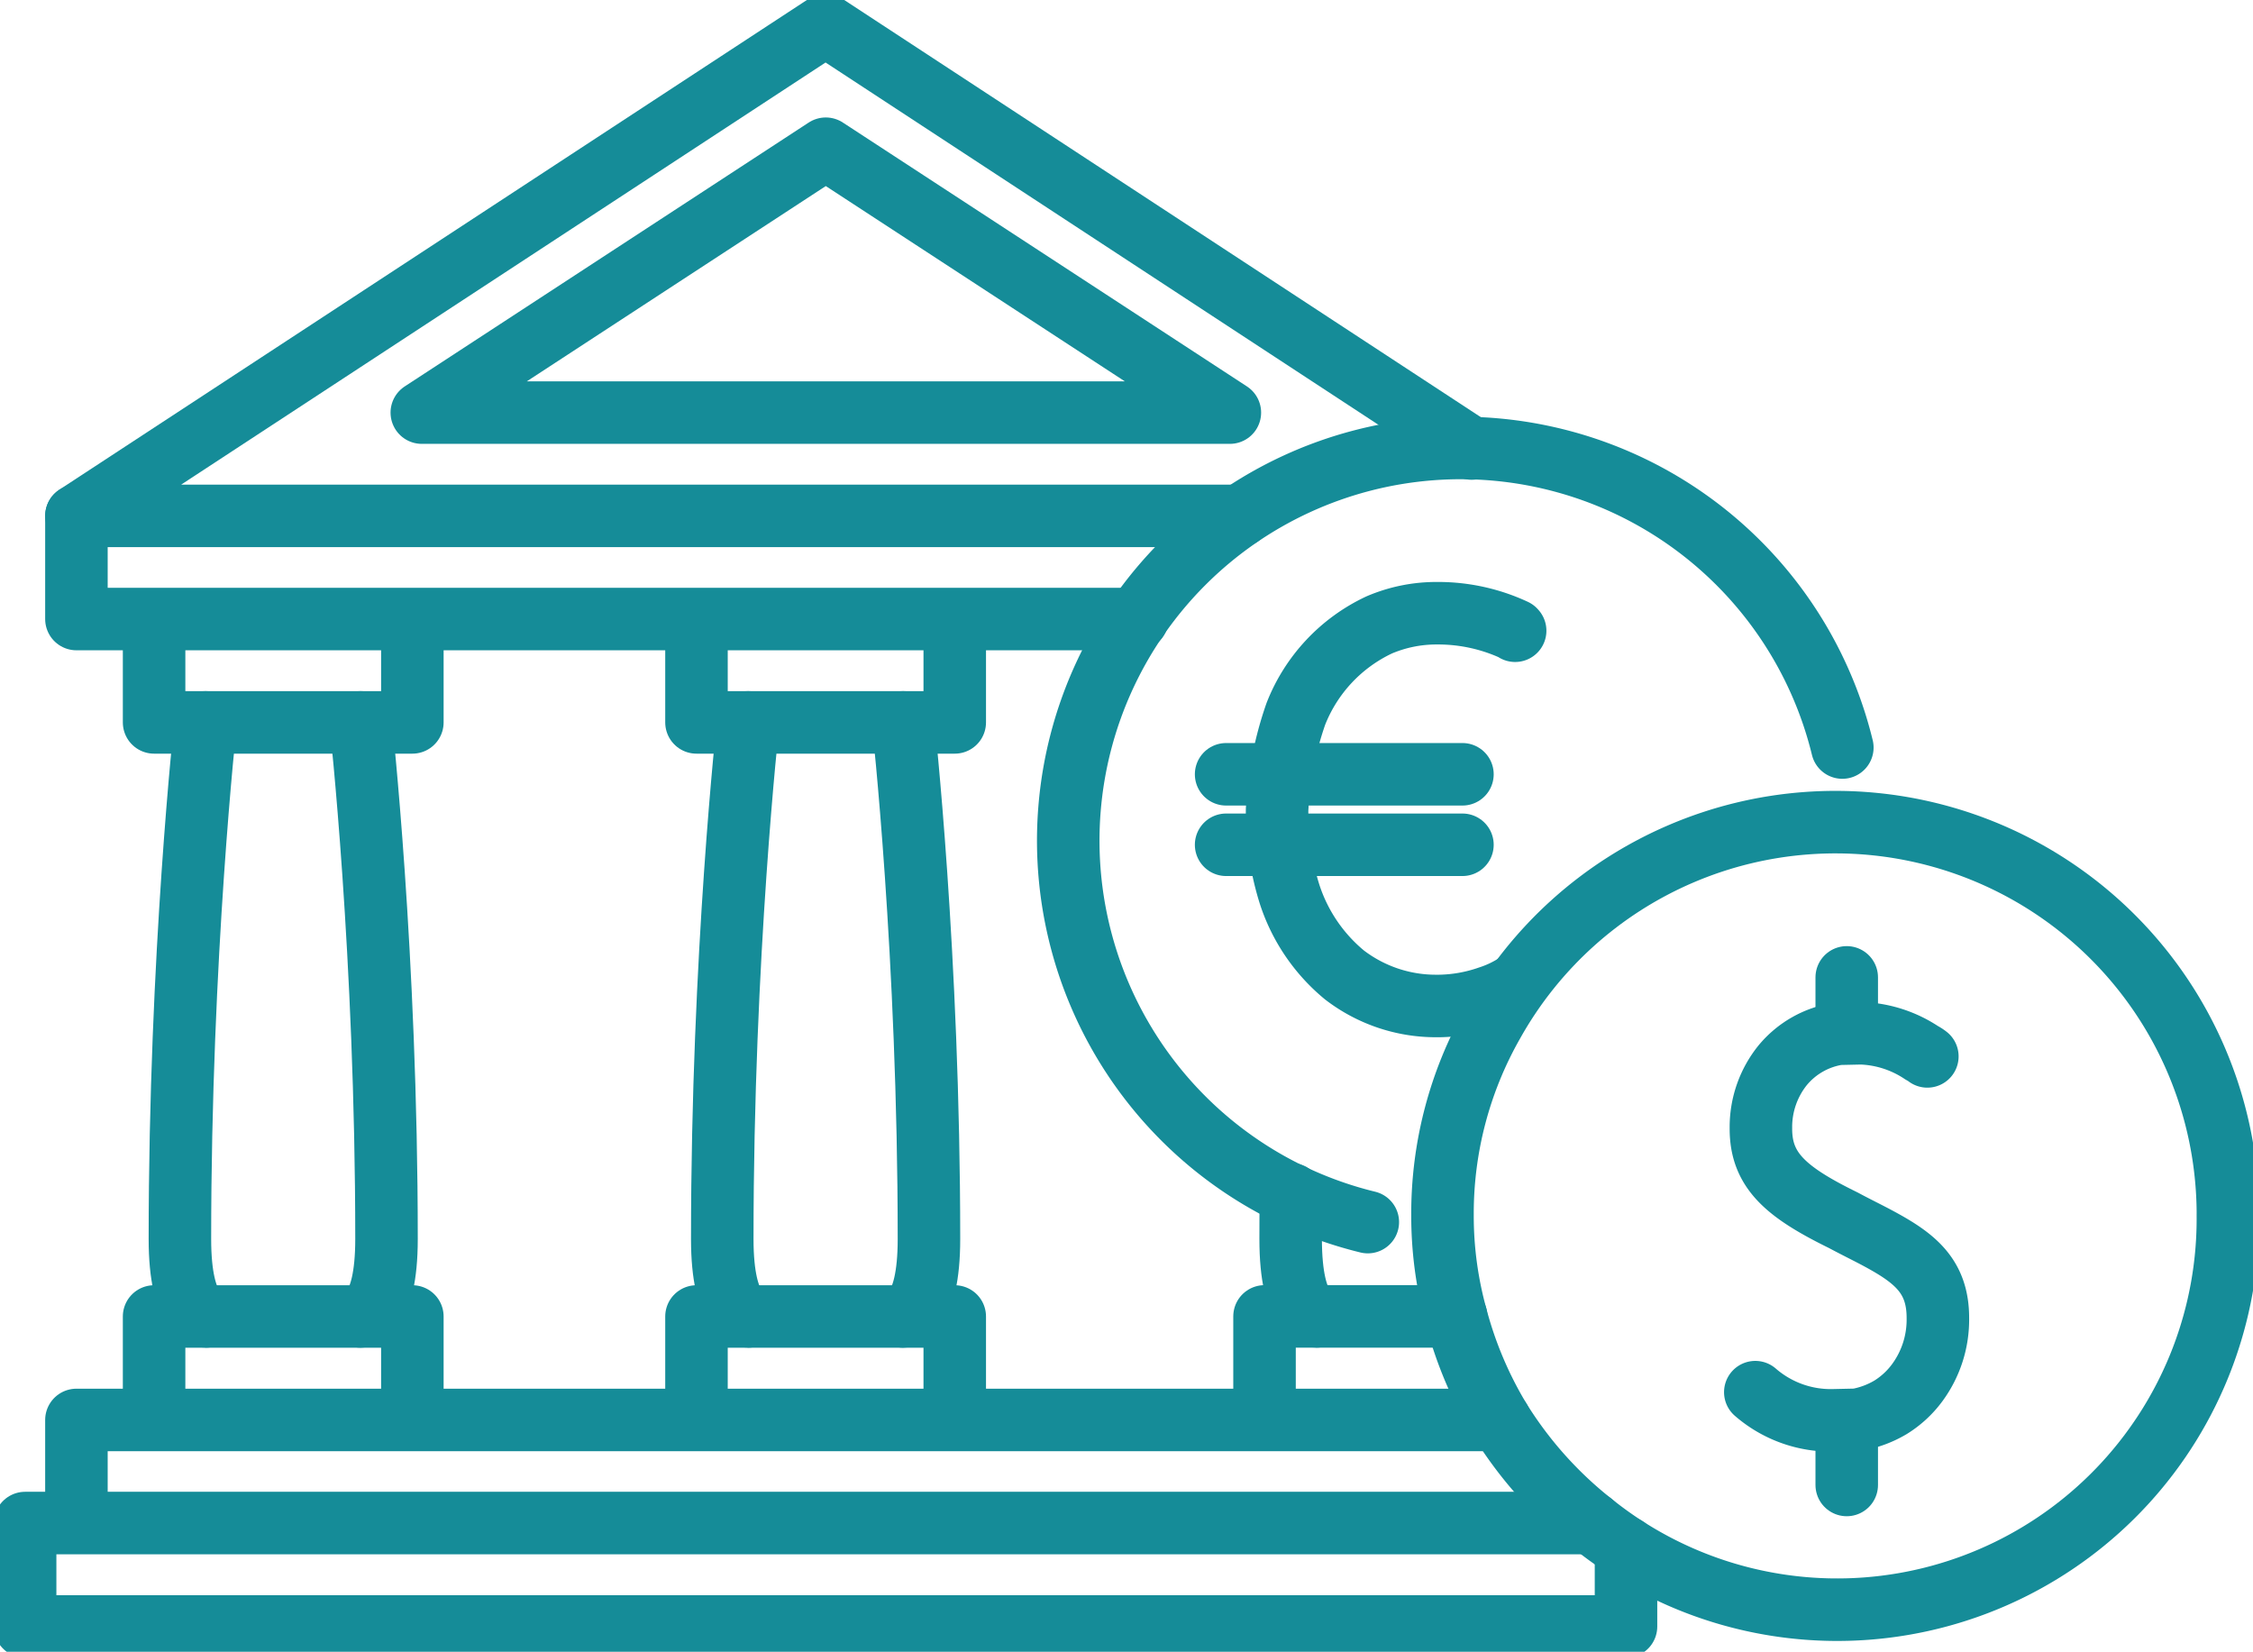 <svg id="Group_7714" data-name="Group 7714" xmlns="http://www.w3.org/2000/svg" xmlns:xlink="http://www.w3.org/1999/xlink" width="72.082" height="52.843" viewBox="0 0 72.082 52.843">
  <defs>
    <clipPath id="clip-path">
      <rect id="Rectangle_3079" data-name="Rectangle 3079" width="72.082" height="52.843" fill="none" stroke="#158c98" stroke-width="2"/>
    </clipPath>
  </defs>
  <path id="Path_4492" data-name="Path 4492" d="M34.242,11.4,21.314,2.958,8.389,11.4Z" transform="translate(5.106 1.8)" fill="none" stroke="#158c98" stroke-linecap="round" stroke-linejoin="round" stroke-width="2"/>
  <g id="Group_7711" data-name="Group 7711" transform="translate(0 0)">
    <g id="Group_7710" data-name="Group 7710" clip-path="url(#clip-path)">
      <path id="Path_4493" data-name="Path 4493" d="M51.718,31.078V33.6H.5V30.29H50.625" transform="translate(0.304 18.435)" fill="none" stroke="#158c98" stroke-linecap="round" stroke-linejoin="round" stroke-width="2"/>
      <path id="Path_4494" data-name="Path 4494" d="M1.52,30.717V28.24H47.06" transform="translate(0.925 17.187)" fill="none" stroke="#158c98" stroke-linecap="round" stroke-linejoin="round" stroke-width="2"/>
    </g>
  </g>
  <path id="Path_4495" data-name="Path 4495" d="M3.065,28.661V26.182h8.263v2.479" transform="translate(1.865 15.935)" fill="none" stroke="#158c98" stroke-linecap="round" stroke-linejoin="round" stroke-width="2"/>
  <path id="Path_4496" data-name="Path 4496" d="M25.15,28.657V26.18h6.129" transform="translate(15.307 15.934)" fill="none" stroke="#158c98" stroke-linecap="round" stroke-linejoin="round" stroke-width="2"/>
  <path id="Path_4497" data-name="Path 4497" d="M13.852,28.661V26.182h8.263v2.479" transform="translate(8.431 15.935)" fill="none" stroke="#158c98" stroke-linecap="round" stroke-linejoin="round" stroke-width="2"/>
  <path id="Path_4498" data-name="Path 4498" d="M3.065,12.826v2.479h8.263V12.826" transform="translate(1.865 7.806)" fill="none" stroke="#158c98" stroke-linecap="round" stroke-linejoin="round" stroke-width="2"/>
  <path id="Path_4499" data-name="Path 4499" d="M13.852,12.826v2.479h8.263V12.826" transform="translate(8.431 7.806)" fill="none" stroke="#158c98" stroke-linecap="round" stroke-linejoin="round" stroke-width="2"/>
  <g id="Group_7713" data-name="Group 7713" transform="translate(0 0)">
    <g id="Group_7712" data-name="Group 7712" clip-path="url(#clip-path)">
      <path id="Path_4500" data-name="Path 4500" d="M38.743,16.2H1.52L25.488.5,46.159,14.045" transform="translate(0.925 0.304)" fill="none" stroke="#158c98" stroke-linecap="round" stroke-linejoin="round" stroke-width="2"/>
      <path id="Path_4501" data-name="Path 4501" d="M1.52,10.26v3.3H35.462" transform="translate(0.925 6.244)" fill="none" stroke="#158c98" stroke-linecap="round" stroke-linejoin="round" stroke-width="2"/>
      <path id="Path_4502" data-name="Path 4502" d="M4.4,14.367S3.578,21.8,3.578,30.892c0,2.479.827,2.479.827,2.479" transform="translate(2.178 8.744)" fill="none" stroke="#158c98" stroke-linecap="round" stroke-linejoin="round" stroke-width="2"/>
      <path id="Path_4503" data-name="Path 4503" d="M7.174,14.367S8,21.8,8,30.892c0,2.479-.827,2.479-.827,2.479" transform="translate(4.366 8.744)" fill="none" stroke="#158c98" stroke-linecap="round" stroke-linejoin="round" stroke-width="2"/>
      <path id="Path_4504" data-name="Path 4504" d="M15.193,14.367s-.828,7.437-.828,16.525c0,2.479.828,2.479.828,2.479" transform="translate(8.743 8.744)" fill="none" stroke="#158c98" stroke-linecap="round" stroke-linejoin="round" stroke-width="2"/>
      <path id="Path_4505" data-name="Path 4505" d="M17.962,14.367s.827,7.437.827,16.525c0,2.479-.827,2.479-.827,2.479" transform="translate(10.932 8.744)" fill="none" stroke="#158c98" stroke-linecap="round" stroke-linejoin="round" stroke-width="2"/>
      <path id="Path_4506" data-name="Path 4506" d="M25.686,23.75c-.016.467-.016.949-.016,1.432,0,2.477.82,2.477.82,2.477" transform="translate(15.623 14.455)" fill="none" stroke="#158c98" stroke-linecap="round" stroke-linejoin="round" stroke-width="2"/>
      <path id="Path_4507" data-name="Path 4507" d="M53.817,28.913a12.5,12.5,0,0,1-20.349,9.861,12.825,12.825,0,0,1-2.944-3.3,12.6,12.6,0,0,1-1.4-3.314,12.09,12.09,0,0,1-.434-3.249A12.3,12.3,0,0,1,30.3,22.784a12.556,12.556,0,0,1,23.518,6.129Z" transform="translate(17.461 9.951)" fill="none" stroke="#158c98" stroke-linecap="round" stroke-linejoin="round" stroke-width="2"/>
      <path id="Path_4508" data-name="Path 4508" d="M46.012,18.492A12.562,12.562,0,1,0,30.83,33.674" transform="translate(12.931 5.423)" fill="none" stroke="#158c98" stroke-linecap="round" stroke-linejoin="round" stroke-width="2"/>
      <path id="Path_4509" data-name="Path 4509" d="M40.414,21.289a1.082,1.082,0,0,0-.177-.113,3.73,3.73,0,0,0-1.946-.627l-.724.016a2.868,2.868,0,0,0-1.786,1.013,3.15,3.15,0,0,0-.692,1.946v.08c0,1.335.8,2.027,2.638,2.928.418.225.82.418,1.174.611,1.126.611,1.85,1.19,1.85,2.509a3.4,3.4,0,0,1-.66,2.075,3.06,3.06,0,0,1-.853.788,3.191,3.191,0,0,1-1.078.4l-.724.016a3.678,3.678,0,0,1-2.526-.9" transform="translate(21.249 12.507)" fill="none" stroke="#158c98" stroke-linecap="round" stroke-linejoin="round" stroke-width="2"/>
      <line id="Line_294" data-name="Line 294" y2="1.716" transform="translate(59.084 31.268)" fill="none" stroke="#158c98" stroke-linecap="round" stroke-linejoin="round" stroke-width="2"/>
      <line id="Line_295" data-name="Line 295" y2="1.911" transform="translate(59.084 45.596)" fill="none" stroke="#158c98" stroke-linecap="round" stroke-linejoin="round" stroke-width="2"/>
      <path id="Path_4510" data-name="Path 4510" d="M33.047,24.067a3.678,3.678,0,0,1-.872.412,5.037,5.037,0,0,1-1.586.282h-.1a4.8,4.8,0,0,1-2.934-.993,5.571,5.571,0,0,1-1.761-2.6,8.756,8.756,0,0,1-.394-2.683,10.987,10.987,0,0,1,.6-3.068,5.267,5.267,0,0,1,2.665-2.846,4.658,4.658,0,0,1,1.824-.375h.08A5.8,5.8,0,0,1,33,12.738l.016.018" transform="translate(15.459 7.422)" fill="none" stroke="#158c98" stroke-linecap="round" stroke-linejoin="round" stroke-width="2"/>
      <line id="Line_296" data-name="Line 296" x2="7.561" transform="translate(39.228 27.026)" fill="none" stroke="#158c98" stroke-linecap="round" stroke-linejoin="round" stroke-width="2"/>
      <line id="Line_297" data-name="Line 297" x2="7.561" transform="translate(39.228 24.771)" fill="none" stroke="#158c98" stroke-linecap="round" stroke-linejoin="round" stroke-width="2"/>
    </g>
  </g>
</svg>
